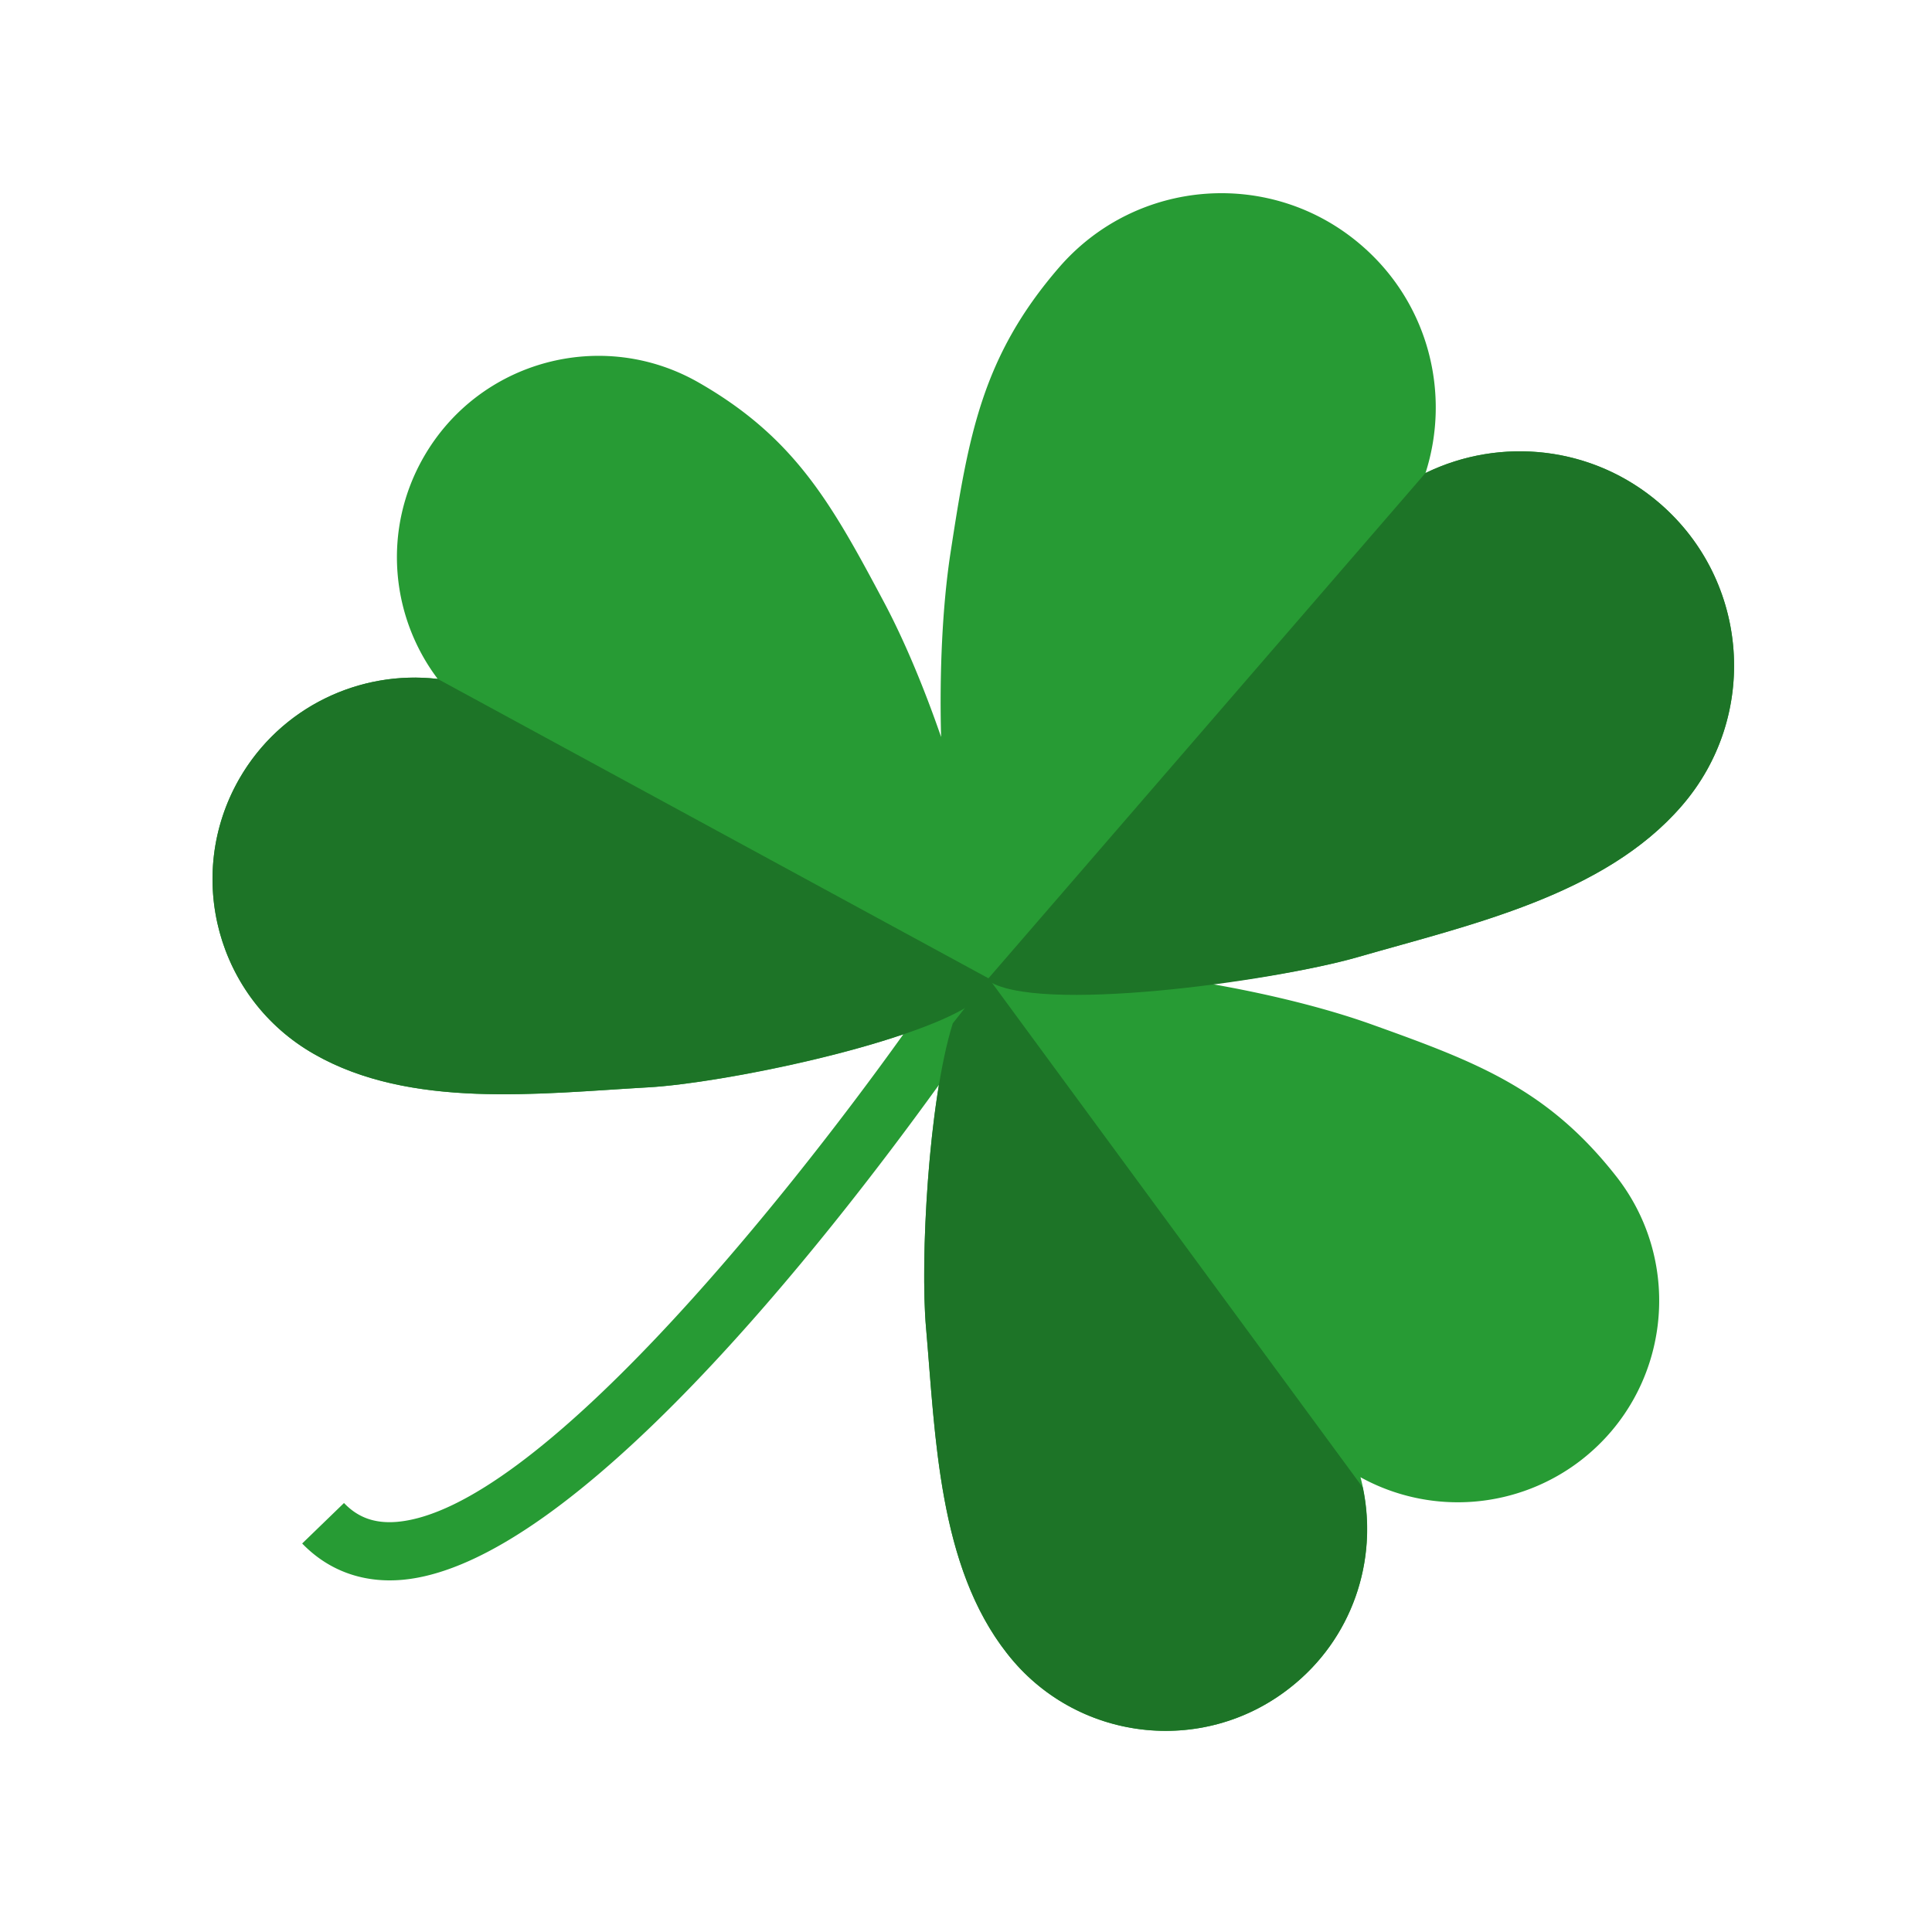 <svg data-bbox="22 20 157.512 159.18" viewBox="0 0 200 200" height="200" width="200" xmlns="http://www.w3.org/2000/svg" data-type="color">
    <g>
        <path d="M97.194 112.309c-11.457 15.884-37.804 49.682-55.564 51.234-3.629.318-6.893-.7-9.48-2.94-.301-.26-.59-.532-.868-.822l4.329-4.19c1.464 1.533 3.224 2.141 5.492 1.95 14.41-1.259 39.848-32.909 52.421-50.484-8.354 2.891-20.618 5.177-26.418 5.505-11.367.642-24.609 2.274-34.598-3.449-10.024-5.717-13.467-18.471-7.743-28.476 4.289-7.465 12.495-11.29 20.552-10.352-4.89-6.464-5.747-15.479-1.464-22.956 5.73-10.005 18.48-13.454 28.481-7.725 9.989 5.723 13.769 12.569 19.186 22.747 2.094 3.936 4.152 8.869 5.903 13.942-.177-6.672.129-13.523.967-19.017 1.864-12.123 3.235-20.334 11.257-29.604 8.033-9.27 22.045-10.283 31.311-2.257 6.945 6.001 9.249 15.352 6.609 23.557 7.755-3.784 17.334-2.847 24.273 3.159 9.272 8.02 10.284 22.035 2.251 31.294-8.016 9.276-21.871 12.291-33.504 15.647-3.382.975-9.089 2.05-15.113 2.802 5.926 1.035 11.868 2.501 16.577 4.194 10.852 3.889 18.161 6.649 25.274 15.722 7.096 9.073 5.51 22.18-3.559 29.292a20.859 20.859 0 0 1-22.93 1.84c2.072 7.829-.521 16.503-7.31 21.81-9.058 7.118-22.189 5.52-29.268-3.559-7.119-9.05-7.408-22.394-8.392-33.724-.478-5.407-.076-16.613 1.328-25.14z" fill="#279B34" clip-rule="evenodd" fill-rule="evenodd" data-color="1"/>
        <path d="M100.403 104.048c-6.407 4.126-25.674 8.08-33.296 8.514-11.367.642-24.609 2.274-34.598-3.449-10.025-5.717-13.468-18.471-7.744-28.476 4.283-7.465 12.495-11.29 20.552-10.352l57.233 31.11c-.023.127-.161 1.157-.404.685l-1.743 1.968z" fill="#1D7427" clip-rule="evenodd" fill-rule="evenodd" data-color="2"/>
        <path d="M133.52 174.73c-9.05 7.12-22.19 5.52-29.26-3.56-7.12-9.05-7.41-22.39-8.4-33.72-.61-6.93.23-23.39 2.77-31.51l3.7-4.69 38.74 52.73c1.59 7.55-1.06 15.68-7.55 20.75z" fill="#1D7427" clip-rule="evenodd" fill-rule="evenodd" data-color="2"/>
        <path d="M174.09 83.43c-8.02 9.27-21.87 12.29-33.5 15.64-8.81 2.54-33.552 5.953-38.412 2.373 12.71-14.69 29.152-33.703 45.382-52.473 7.76-3.78 17.34-2.84 24.28 3.16 9.27 8.02 10.28 22.04 2.25 31.3z" fill="#1D7427" clip-rule="evenodd" fill-rule="evenodd" data-color="2"/>
    </g>
</svg>
